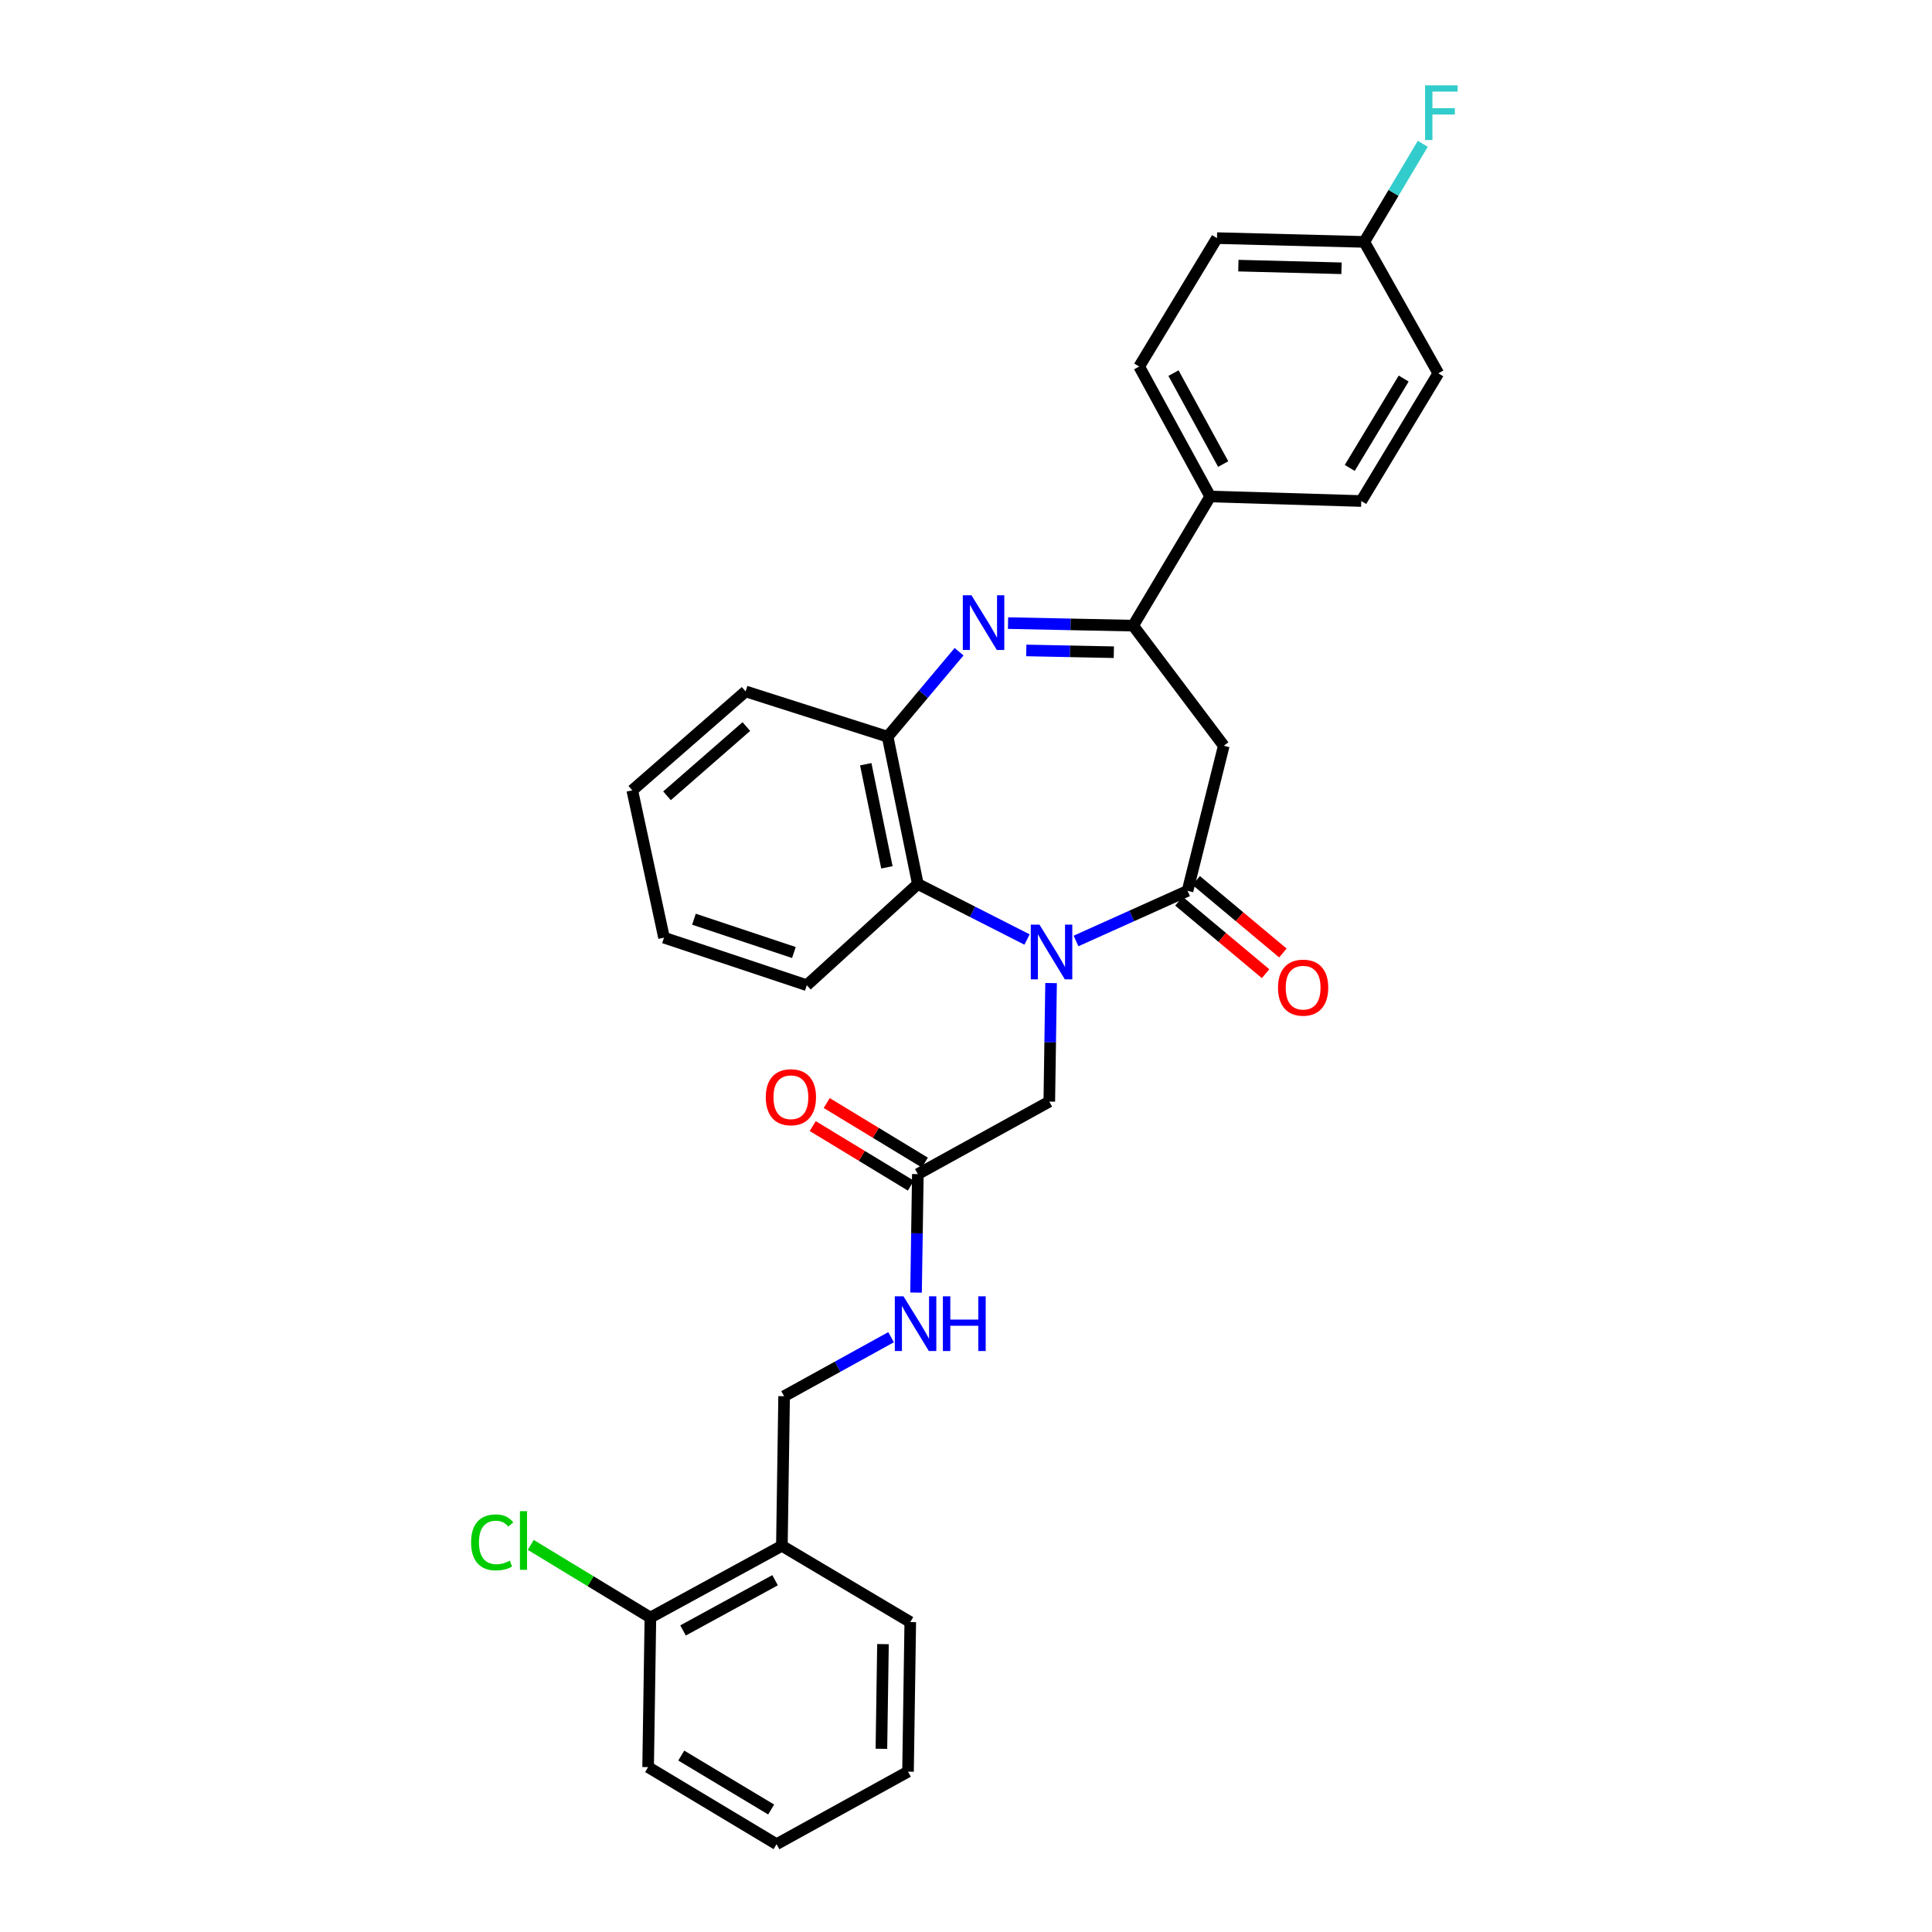 <?xml version='1.0' encoding='iso-8859-1'?>
<svg version='1.1' baseProfile='full'
              xmlns='http://www.w3.org/2000/svg'
                      xmlns:rdkit='http://www.rdkit.org/xml'
                      xmlns:xlink='http://www.w3.org/1999/xlink'
                  xml:space='preserve'
width='1000px' height='1000px' viewBox='0 0 1000 1000'>
<!-- END OF HEADER -->
<rect style='opacity:1.0;fill:#FFFFFF;stroke:none' width='1000' height='1000' x='0' y='0'> </rect>
<path class='bond-0' d='M 556.947,487.043 L 585.811,474.067' style='fill:none;fill-rule:evenodd;stroke:#0000FF;stroke-width:6px;stroke-linecap:butt;stroke-linejoin:miter;stroke-opacity:1' />
<path class='bond-0' d='M 585.811,474.067 L 614.674,461.091' style='fill:none;fill-rule:evenodd;stroke:#000000;stroke-width:6px;stroke-linecap:butt;stroke-linejoin:miter;stroke-opacity:1' />
<path class='bond-4' d='M 531.597,486.293 L 503.336,471.929' style='fill:none;fill-rule:evenodd;stroke:#0000FF;stroke-width:6px;stroke-linecap:butt;stroke-linejoin:miter;stroke-opacity:1' />
<path class='bond-4' d='M 503.336,471.929 L 475.075,457.564' style='fill:none;fill-rule:evenodd;stroke:#000000;stroke-width:6px;stroke-linecap:butt;stroke-linejoin:miter;stroke-opacity:1' />
<path class='bond-6' d='M 544.036,508.835 L 543.576,539.508' style='fill:none;fill-rule:evenodd;stroke:#0000FF;stroke-width:6px;stroke-linecap:butt;stroke-linejoin:miter;stroke-opacity:1' />
<path class='bond-6' d='M 543.576,539.508 L 543.115,570.181' style='fill:none;fill-rule:evenodd;stroke:#000000;stroke-width:6px;stroke-linecap:butt;stroke-linejoin:miter;stroke-opacity:1' />
<path class='bond-3' d='M 614.674,461.091 L 633.424,386.005' style='fill:none;fill-rule:evenodd;stroke:#000000;stroke-width:6px;stroke-linecap:butt;stroke-linejoin:miter;stroke-opacity:1' />
<path class='bond-10' d='M 610.198,466.442 L 632.635,485.207' style='fill:none;fill-rule:evenodd;stroke:#000000;stroke-width:6px;stroke-linecap:butt;stroke-linejoin:miter;stroke-opacity:1' />
<path class='bond-10' d='M 632.635,485.207 L 655.072,503.972' style='fill:none;fill-rule:evenodd;stroke:#FF0000;stroke-width:6px;stroke-linecap:butt;stroke-linejoin:miter;stroke-opacity:1' />
<path class='bond-10' d='M 619.149,455.74 L 641.586,474.505' style='fill:none;fill-rule:evenodd;stroke:#000000;stroke-width:6px;stroke-linecap:butt;stroke-linejoin:miter;stroke-opacity:1' />
<path class='bond-10' d='M 641.586,474.505 L 664.023,493.27' style='fill:none;fill-rule:evenodd;stroke:#FF0000;stroke-width:6px;stroke-linecap:butt;stroke-linejoin:miter;stroke-opacity:1' />
<path class='bond-1' d='M 496.418,337.327 L 477.926,359.322' style='fill:none;fill-rule:evenodd;stroke:#0000FF;stroke-width:6px;stroke-linecap:butt;stroke-linejoin:miter;stroke-opacity:1' />
<path class='bond-1' d='M 477.926,359.322 L 459.433,381.316' style='fill:none;fill-rule:evenodd;stroke:#000000;stroke-width:6px;stroke-linecap:butt;stroke-linejoin:miter;stroke-opacity:1' />
<path class='bond-30' d='M 521.763,322.517 L 554.139,323.175' style='fill:none;fill-rule:evenodd;stroke:#0000FF;stroke-width:6px;stroke-linecap:butt;stroke-linejoin:miter;stroke-opacity:1' />
<path class='bond-30' d='M 554.139,323.175 L 586.514,323.833' style='fill:none;fill-rule:evenodd;stroke:#000000;stroke-width:6px;stroke-linecap:butt;stroke-linejoin:miter;stroke-opacity:1' />
<path class='bond-30' d='M 531.193,336.664 L 553.855,337.124' style='fill:none;fill-rule:evenodd;stroke:#0000FF;stroke-width:6px;stroke-linecap:butt;stroke-linejoin:miter;stroke-opacity:1' />
<path class='bond-30' d='M 553.855,337.124 L 576.518,337.585' style='fill:none;fill-rule:evenodd;stroke:#000000;stroke-width:6px;stroke-linecap:butt;stroke-linejoin:miter;stroke-opacity:1' />
<path class='bond-2' d='M 586.514,323.833 L 633.424,386.005' style='fill:none;fill-rule:evenodd;stroke:#000000;stroke-width:6px;stroke-linecap:butt;stroke-linejoin:miter;stroke-opacity:1' />
<path class='bond-8' d='M 586.514,323.833 L 626.394,256.979' style='fill:none;fill-rule:evenodd;stroke:#000000;stroke-width:6px;stroke-linecap:butt;stroke-linejoin:miter;stroke-opacity:1' />
<path class='bond-5' d='M 475.075,457.564 L 459.433,381.316' style='fill:none;fill-rule:evenodd;stroke:#000000;stroke-width:6px;stroke-linecap:butt;stroke-linejoin:miter;stroke-opacity:1' />
<path class='bond-5' d='M 459.062,448.931 L 448.112,395.557' style='fill:none;fill-rule:evenodd;stroke:#000000;stroke-width:6px;stroke-linecap:butt;stroke-linejoin:miter;stroke-opacity:1' />
<path class='bond-22' d='M 475.075,457.564 L 417.6,509.946' style='fill:none;fill-rule:evenodd;stroke:#000000;stroke-width:6px;stroke-linecap:butt;stroke-linejoin:miter;stroke-opacity:1' />
<path class='bond-23' d='M 459.433,381.316 L 385.929,357.876' style='fill:none;fill-rule:evenodd;stroke:#000000;stroke-width:6px;stroke-linecap:butt;stroke-linejoin:miter;stroke-opacity:1' />
<path class='bond-7' d='M 543.115,570.181 L 475.075,607.72' style='fill:none;fill-rule:evenodd;stroke:#000000;stroke-width:6px;stroke-linecap:butt;stroke-linejoin:miter;stroke-opacity:1' />
<path class='bond-11' d='M 475.075,607.72 L 474.609,638.377' style='fill:none;fill-rule:evenodd;stroke:#000000;stroke-width:6px;stroke-linecap:butt;stroke-linejoin:miter;stroke-opacity:1' />
<path class='bond-11' d='M 474.609,638.377 L 474.142,669.035' style='fill:none;fill-rule:evenodd;stroke:#0000FF;stroke-width:6px;stroke-linecap:butt;stroke-linejoin:miter;stroke-opacity:1' />
<path class='bond-14' d='M 478.695,601.756 L 453.302,586.344' style='fill:none;fill-rule:evenodd;stroke:#000000;stroke-width:6px;stroke-linecap:butt;stroke-linejoin:miter;stroke-opacity:1' />
<path class='bond-14' d='M 453.302,586.344 L 427.91,570.933' style='fill:none;fill-rule:evenodd;stroke:#FF0000;stroke-width:6px;stroke-linecap:butt;stroke-linejoin:miter;stroke-opacity:1' />
<path class='bond-14' d='M 471.456,613.683 L 446.063,598.271' style='fill:none;fill-rule:evenodd;stroke:#000000;stroke-width:6px;stroke-linecap:butt;stroke-linejoin:miter;stroke-opacity:1' />
<path class='bond-14' d='M 446.063,598.271 L 420.671,582.86' style='fill:none;fill-rule:evenodd;stroke:#FF0000;stroke-width:6px;stroke-linecap:butt;stroke-linejoin:miter;stroke-opacity:1' />
<path class='bond-15' d='M 626.394,256.979 L 589.638,189.722' style='fill:none;fill-rule:evenodd;stroke:#000000;stroke-width:6px;stroke-linecap:butt;stroke-linejoin:miter;stroke-opacity:1' />
<path class='bond-15' d='M 633.123,240.2 L 607.394,193.12' style='fill:none;fill-rule:evenodd;stroke:#000000;stroke-width:6px;stroke-linecap:butt;stroke-linejoin:miter;stroke-opacity:1' />
<path class='bond-16' d='M 626.394,256.979 L 704.587,259.328' style='fill:none;fill-rule:evenodd;stroke:#000000;stroke-width:6px;stroke-linecap:butt;stroke-linejoin:miter;stroke-opacity:1' />
<path class='bond-9' d='M 404.702,800.103 L 405.857,722.677' style='fill:none;fill-rule:evenodd;stroke:#000000;stroke-width:6px;stroke-linecap:butt;stroke-linejoin:miter;stroke-opacity:1' />
<path class='bond-13' d='M 404.702,800.103 L 336.647,837.239' style='fill:none;fill-rule:evenodd;stroke:#000000;stroke-width:6px;stroke-linecap:butt;stroke-linejoin:miter;stroke-opacity:1' />
<path class='bond-13' d='M 401.177,817.921 L 353.539,843.916' style='fill:none;fill-rule:evenodd;stroke:#000000;stroke-width:6px;stroke-linecap:butt;stroke-linejoin:miter;stroke-opacity:1' />
<path class='bond-24' d='M 404.702,800.103 L 471.153,839.588' style='fill:none;fill-rule:evenodd;stroke:#000000;stroke-width:6px;stroke-linecap:butt;stroke-linejoin:miter;stroke-opacity:1' />
<path class='bond-12' d='M 461.214,692.129 L 433.536,707.403' style='fill:none;fill-rule:evenodd;stroke:#0000FF;stroke-width:6px;stroke-linecap:butt;stroke-linejoin:miter;stroke-opacity:1' />
<path class='bond-12' d='M 433.536,707.403 L 405.857,722.677' style='fill:none;fill-rule:evenodd;stroke:#000000;stroke-width:6px;stroke-linecap:butt;stroke-linejoin:miter;stroke-opacity:1' />
<path class='bond-18' d='M 336.647,837.239 L 305.682,818.438' style='fill:none;fill-rule:evenodd;stroke:#000000;stroke-width:6px;stroke-linecap:butt;stroke-linejoin:miter;stroke-opacity:1' />
<path class='bond-18' d='M 305.682,818.438 L 274.717,799.636' style='fill:none;fill-rule:evenodd;stroke:#00CC00;stroke-width:6px;stroke-linecap:butt;stroke-linejoin:miter;stroke-opacity:1' />
<path class='bond-25' d='M 336.647,837.239 L 335.469,914.658' style='fill:none;fill-rule:evenodd;stroke:#000000;stroke-width:6px;stroke-linecap:butt;stroke-linejoin:miter;stroke-opacity:1' />
<path class='bond-20' d='M 589.638,189.722 L 629.905,123.248' style='fill:none;fill-rule:evenodd;stroke:#000000;stroke-width:6px;stroke-linecap:butt;stroke-linejoin:miter;stroke-opacity:1' />
<path class='bond-19' d='M 704.587,259.328 L 744.467,193.234' style='fill:none;fill-rule:evenodd;stroke:#000000;stroke-width:6px;stroke-linecap:butt;stroke-linejoin:miter;stroke-opacity:1' />
<path class='bond-19' d='M 698.623,242.206 L 726.539,195.94' style='fill:none;fill-rule:evenodd;stroke:#000000;stroke-width:6px;stroke-linecap:butt;stroke-linejoin:miter;stroke-opacity:1' />
<path class='bond-17' d='M 706.153,125.21 L 744.467,193.234' style='fill:none;fill-rule:evenodd;stroke:#000000;stroke-width:6px;stroke-linecap:butt;stroke-linejoin:miter;stroke-opacity:1' />
<path class='bond-21' d='M 706.153,125.21 L 721.294,99.821' style='fill:none;fill-rule:evenodd;stroke:#000000;stroke-width:6px;stroke-linecap:butt;stroke-linejoin:miter;stroke-opacity:1' />
<path class='bond-21' d='M 721.294,99.821 L 736.435,74.432' style='fill:none;fill-rule:evenodd;stroke:#33CCCC;stroke-width:6px;stroke-linecap:butt;stroke-linejoin:miter;stroke-opacity:1' />
<path class='bond-32' d='M 706.153,125.21 L 629.905,123.248' style='fill:none;fill-rule:evenodd;stroke:#000000;stroke-width:6px;stroke-linecap:butt;stroke-linejoin:miter;stroke-opacity:1' />
<path class='bond-32' d='M 694.357,138.863 L 640.983,137.49' style='fill:none;fill-rule:evenodd;stroke:#000000;stroke-width:6px;stroke-linecap:butt;stroke-linejoin:miter;stroke-opacity:1' />
<path class='bond-26' d='M 417.6,509.946 L 343.693,485.329' style='fill:none;fill-rule:evenodd;stroke:#000000;stroke-width:6px;stroke-linecap:butt;stroke-linejoin:miter;stroke-opacity:1' />
<path class='bond-26' d='M 410.923,493.017 L 359.188,475.784' style='fill:none;fill-rule:evenodd;stroke:#000000;stroke-width:6px;stroke-linecap:butt;stroke-linejoin:miter;stroke-opacity:1' />
<path class='bond-31' d='M 385.929,357.876 L 327.268,409.08' style='fill:none;fill-rule:evenodd;stroke:#000000;stroke-width:6px;stroke-linecap:butt;stroke-linejoin:miter;stroke-opacity:1' />
<path class='bond-31' d='M 386.305,376.068 L 345.242,411.911' style='fill:none;fill-rule:evenodd;stroke:#000000;stroke-width:6px;stroke-linecap:butt;stroke-linejoin:miter;stroke-opacity:1' />
<path class='bond-28' d='M 471.153,839.588 L 469.991,916.999' style='fill:none;fill-rule:evenodd;stroke:#000000;stroke-width:6px;stroke-linecap:butt;stroke-linejoin:miter;stroke-opacity:1' />
<path class='bond-28' d='M 457.028,850.99 L 456.214,905.178' style='fill:none;fill-rule:evenodd;stroke:#000000;stroke-width:6px;stroke-linecap:butt;stroke-linejoin:miter;stroke-opacity:1' />
<path class='bond-33' d='M 335.469,914.658 L 401.943,954.545' style='fill:none;fill-rule:evenodd;stroke:#000000;stroke-width:6px;stroke-linecap:butt;stroke-linejoin:miter;stroke-opacity:1' />
<path class='bond-33' d='M 352.619,908.678 L 399.151,936.599' style='fill:none;fill-rule:evenodd;stroke:#000000;stroke-width:6px;stroke-linecap:butt;stroke-linejoin:miter;stroke-opacity:1' />
<path class='bond-27' d='M 343.693,485.329 L 327.268,409.08' style='fill:none;fill-rule:evenodd;stroke:#000000;stroke-width:6px;stroke-linecap:butt;stroke-linejoin:miter;stroke-opacity:1' />
<path class='bond-29' d='M 469.991,916.999 L 401.943,954.545' style='fill:none;fill-rule:evenodd;stroke:#000000;stroke-width:6px;stroke-linecap:butt;stroke-linejoin:miter;stroke-opacity:1' />
<path  class='atom-0' d='M 538.018 478.579
L 547.298 493.579
Q 548.218 495.059, 549.698 497.739
Q 551.178 500.419, 551.258 500.579
L 551.258 478.579
L 555.018 478.579
L 555.018 506.899
L 551.138 506.899
L 541.178 490.499
Q 540.018 488.579, 538.778 486.379
Q 537.578 484.179, 537.218 483.499
L 537.218 506.899
L 533.538 506.899
L 533.538 478.579
L 538.018 478.579
' fill='#0000FF'/>
<path  class='atom-2' d='M 502.827 308.1
L 512.107 323.1
Q 513.027 324.58, 514.507 327.26
Q 515.987 329.94, 516.067 330.1
L 516.067 308.1
L 519.827 308.1
L 519.827 336.42
L 515.947 336.42
L 505.987 320.02
Q 504.827 318.1, 503.587 315.9
Q 502.387 313.7, 502.027 313.02
L 502.027 336.42
L 498.347 336.42
L 498.347 308.1
L 502.827 308.1
' fill='#0000FF'/>
<path  class='atom-11' d='M 661.497 511.205
Q 661.497 504.405, 664.857 500.605
Q 668.217 496.805, 674.497 496.805
Q 680.777 496.805, 684.137 500.605
Q 687.497 504.405, 687.497 511.205
Q 687.497 518.085, 684.097 522.005
Q 680.697 525.885, 674.497 525.885
Q 668.257 525.885, 664.857 522.005
Q 661.497 518.125, 661.497 511.205
M 674.497 522.685
Q 678.817 522.685, 681.137 519.805
Q 683.497 516.885, 683.497 511.205
Q 683.497 505.645, 681.137 502.845
Q 678.817 500.005, 674.497 500.005
Q 670.177 500.005, 667.817 502.805
Q 665.497 505.605, 665.497 511.205
Q 665.497 516.925, 667.817 519.805
Q 670.177 522.685, 674.497 522.685
' fill='#FF0000'/>
<path  class='atom-12' d='M 467.637 670.97
L 476.917 685.97
Q 477.837 687.45, 479.317 690.13
Q 480.797 692.81, 480.877 692.97
L 480.877 670.97
L 484.637 670.97
L 484.637 699.29
L 480.757 699.29
L 470.797 682.89
Q 469.637 680.97, 468.397 678.77
Q 467.197 676.57, 466.837 675.89
L 466.837 699.29
L 463.157 699.29
L 463.157 670.97
L 467.637 670.97
' fill='#0000FF'/>
<path  class='atom-12' d='M 488.037 670.97
L 491.877 670.97
L 491.877 683.01
L 506.357 683.01
L 506.357 670.97
L 510.197 670.97
L 510.197 699.29
L 506.357 699.29
L 506.357 686.21
L 491.877 686.21
L 491.877 699.29
L 488.037 699.29
L 488.037 670.97
' fill='#0000FF'/>
<path  class='atom-15' d='M 396.369 567.92
Q 396.369 561.12, 399.729 557.32
Q 403.089 553.52, 409.369 553.52
Q 415.649 553.52, 419.009 557.32
Q 422.369 561.12, 422.369 567.92
Q 422.369 574.8, 418.969 578.72
Q 415.569 582.6, 409.369 582.6
Q 403.129 582.6, 399.729 578.72
Q 396.369 574.84, 396.369 567.92
M 409.369 579.4
Q 413.689 579.4, 416.009 576.52
Q 418.369 573.6, 418.369 567.92
Q 418.369 562.36, 416.009 559.56
Q 413.689 556.72, 409.369 556.72
Q 405.049 556.72, 402.689 559.52
Q 400.369 562.32, 400.369 567.92
Q 400.369 573.64, 402.689 576.52
Q 405.049 579.4, 409.369 579.4
' fill='#FF0000'/>
<path  class='atom-19' d='M 243.836 798.332
Q 243.836 791.292, 247.116 787.612
Q 250.436 783.892, 256.716 783.892
Q 262.556 783.892, 265.676 788.012
L 263.036 790.172
Q 260.756 787.172, 256.716 787.172
Q 252.436 787.172, 250.156 790.052
Q 247.916 792.892, 247.916 798.332
Q 247.916 803.932, 250.236 806.812
Q 252.596 809.692, 257.156 809.692
Q 260.276 809.692, 263.916 807.812
L 265.036 810.812
Q 263.556 811.772, 261.316 812.332
Q 259.076 812.892, 256.596 812.892
Q 250.436 812.892, 247.116 809.132
Q 243.836 805.372, 243.836 798.332
' fill='#00CC00'/>
<path  class='atom-19' d='M 269.116 782.172
L 272.796 782.172
L 272.796 812.532
L 269.116 812.532
L 269.116 782.172
' fill='#00CC00'/>
<path  class='atom-22' d='M 737.621 44.165
L 754.461 44.165
L 754.461 47.405
L 741.421 47.405
L 741.421 56.005
L 753.021 56.005
L 753.021 59.285
L 741.421 59.285
L 741.421 72.485
L 737.621 72.485
L 737.621 44.165
' fill='#33CCCC'/>
</svg>
